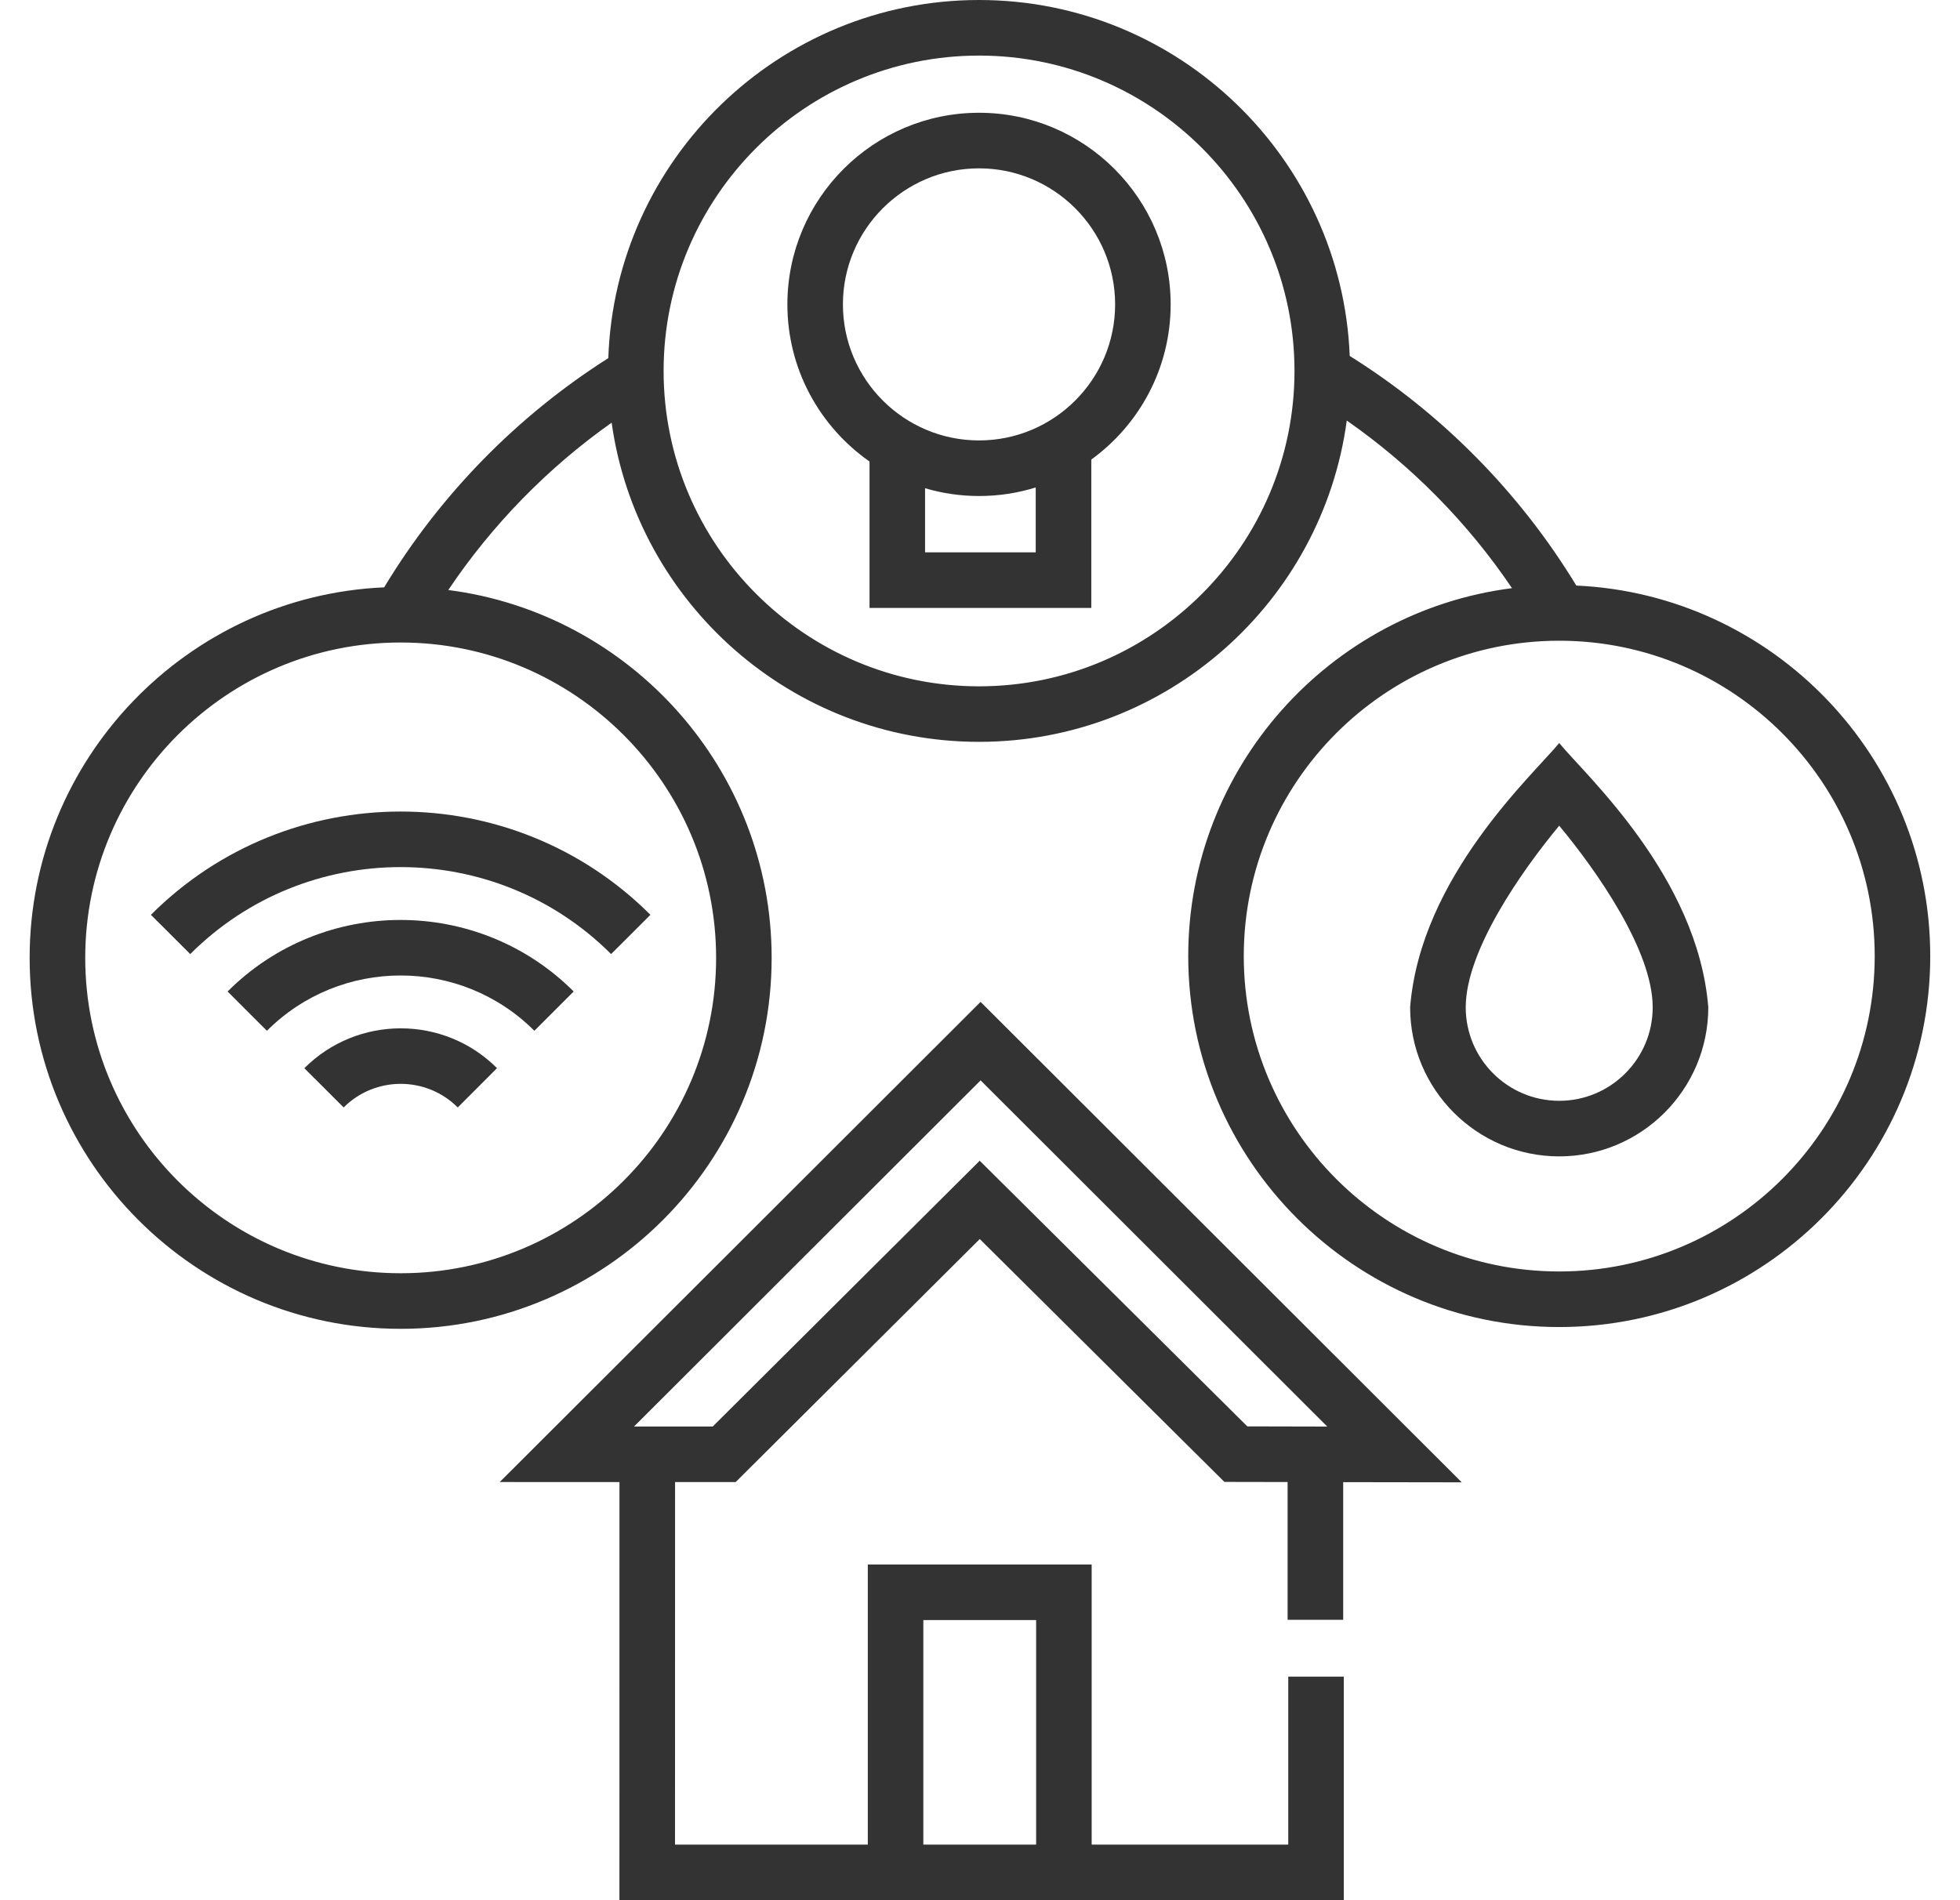 <svg width="33" height="32" viewBox="0 0 33 32" fill="none" xmlns="http://www.w3.org/2000/svg">
<g id="fi_8084617" clip-path="url(#clip0_1551_18742)">
<g id="Group">
<g id="Group_2">
<path id="Vector" d="M26.252 12.513C25.821 13.04 23.915 14.765 23.742 16.964C23.742 18.348 24.868 19.474 26.252 19.474C27.636 19.474 28.762 18.348 28.762 16.964C28.586 14.76 26.686 13.045 26.252 12.513ZM26.252 18.538C25.384 18.538 24.678 17.832 24.678 16.964C24.678 16.007 25.624 14.662 26.252 13.905C26.88 14.661 27.826 16.005 27.826 16.964C27.826 17.832 27.12 18.538 26.252 18.538Z" fill="#333333"/>
<path id="Vector_2" d="M2.541 15.406L3.203 16.067C5.156 14.114 8.335 14.114 10.289 16.067L10.951 15.406C8.632 13.087 4.859 13.087 2.541 15.406Z" fill="#333333"/>
<path id="Vector_3" d="M3.832 16.697L4.494 17.359C5.735 16.117 7.756 16.117 8.997 17.359L9.659 16.697C8.052 15.091 5.438 15.091 3.832 16.697Z" fill="#333333"/>
<path id="Vector_4" d="M5.124 17.989L5.786 18.65C6.315 18.12 7.177 18.12 7.707 18.65L8.368 17.988C7.474 17.094 6.019 17.094 5.124 17.989Z" fill="#333333"/>
<path id="Vector_5" d="M26.54 9.861C25.589 8.296 24.278 6.966 22.725 5.994C22.592 2.666 19.844 0 16.484 0C13.112 0 10.355 2.686 10.242 6.031C8.707 7.005 7.407 8.335 6.468 9.891C3.152 10.037 0.499 12.78 0.499 16.131C0.499 19.576 3.301 22.378 6.746 22.378C10.19 22.378 12.992 19.576 12.992 16.131C12.992 12.958 10.615 10.33 7.548 9.936C8.284 8.839 9.22 7.88 10.298 7.118C10.723 10.151 13.335 12.493 16.484 12.493C19.645 12.493 22.265 10.133 22.675 7.082C23.766 7.843 24.712 8.802 25.457 9.905C22.387 10.296 20.006 12.926 20.006 16.101C20.006 19.546 22.808 22.348 26.252 22.348C29.697 22.348 32.499 19.546 32.499 16.101C32.499 12.753 29.851 10.012 26.54 9.861ZM12.057 16.131C12.057 19.06 9.674 21.442 6.746 21.442C3.817 21.442 1.435 19.06 1.435 16.131C1.435 13.203 3.817 10.82 6.746 10.82C9.674 10.82 12.057 13.203 12.057 16.131ZM16.484 11.558C13.556 11.558 11.173 9.175 11.173 6.247C11.173 3.318 13.556 0.936 16.484 0.936C19.413 0.936 21.795 3.318 21.795 6.247C21.795 9.175 19.413 11.558 16.484 11.558ZM26.252 21.412C23.324 21.412 20.941 19.03 20.941 16.101C20.941 13.172 23.324 10.79 26.252 10.79C29.181 10.79 31.564 13.172 31.564 16.101C31.564 19.03 29.181 21.412 26.252 21.412Z" fill="#333333"/>
<path id="Vector_6" d="M16.484 1.899C14.704 1.899 13.257 3.347 13.257 5.126C13.257 6.22 13.805 7.188 14.64 7.772V10.238H18.374V7.739C19.183 7.152 19.71 6.2 19.71 5.126C19.71 3.347 18.263 1.899 16.484 1.899ZM17.438 9.302H15.575V8.222C15.864 8.307 16.168 8.353 16.484 8.353C16.816 8.353 17.136 8.303 17.438 8.209V9.302ZM16.484 7.417C15.22 7.417 14.192 6.39 14.192 5.126C14.192 3.863 15.22 2.835 16.484 2.835C17.747 2.835 18.775 3.863 18.775 5.126C18.775 6.39 17.747 7.417 16.484 7.417Z" fill="#333333"/>
</g>
<path id="Vector_7" d="M22.615 27.278V24.96L24.611 24.963L16.51 16.872L8.414 24.958L10.43 24.959L10.429 32H22.625V28.236H21.69V31.064H18.38V26.347H14.611V31.064H11.365L11.366 24.959L12.386 24.959L16.496 20.866L20.615 24.956L21.679 24.958V27.278H22.615ZM15.546 27.283H17.445V31.064H15.546V27.283ZM21.001 24.021L16.495 19.547L12 24.023L10.675 24.023L16.51 18.194L22.347 24.024L21.001 24.021Z" fill="#333333"/>
</g>
</g>
<defs>
<clipPath id="clip0_1551_18742">
<rect width="32" height="32" fill="white" transform="translate(0.499)"/>
</clipPath>
</defs>
</svg>
